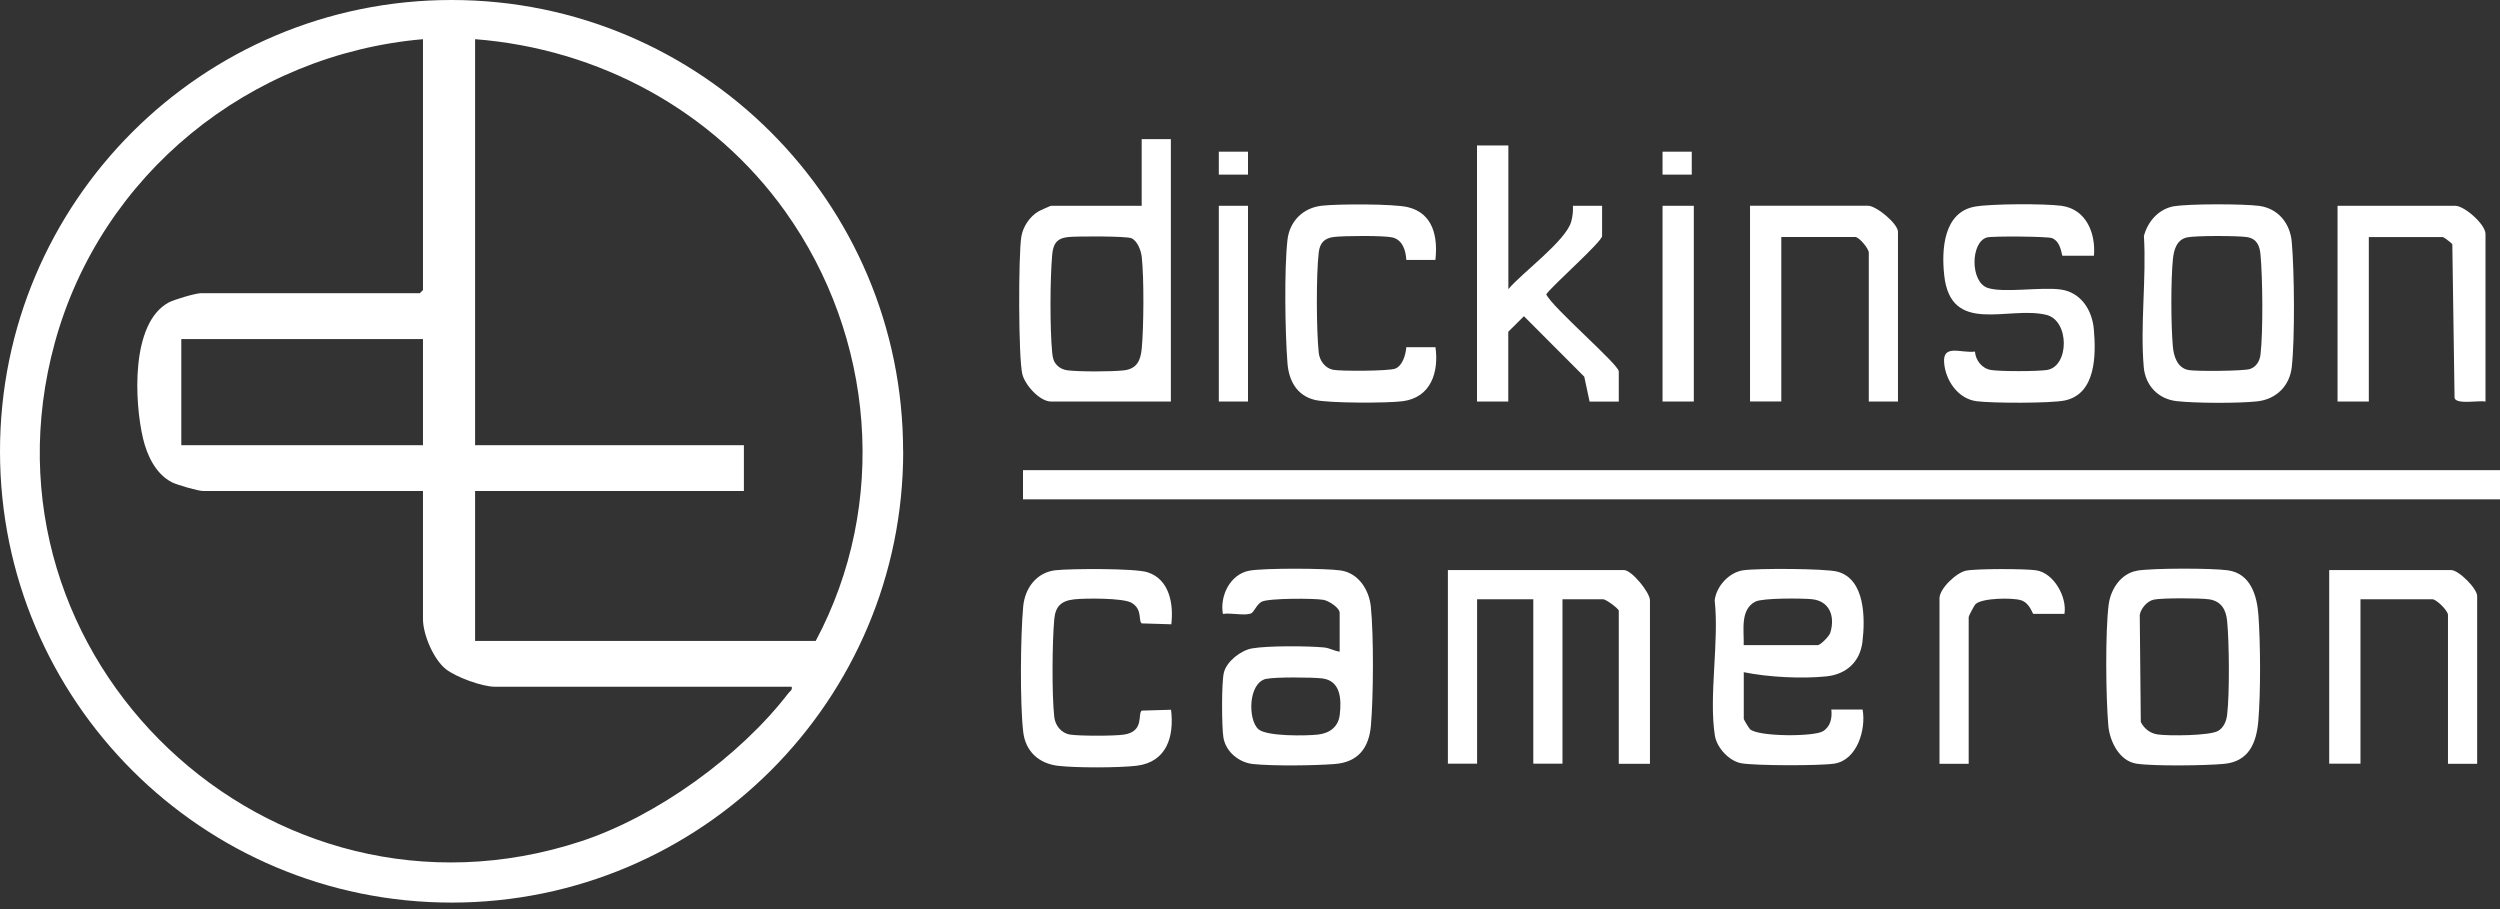<svg width="110" height="40" viewBox="0 0 110 40" fill="none" xmlns="http://www.w3.org/2000/svg">
<rect x="0" y="0" width="110" height="40" fill="#333333" stroke="none"/>
<g clip-path="url(#clip0_44_10864)">
<path d="M39.741 19.857C39.741 30.823 30.846 39.714 19.872 39.714C8.898 39.714 0 30.827 0 19.857C0 8.887 8.895 0 19.869 0C30.843 0 39.737 8.891 39.737 19.857H39.741ZM18.611 1.724C10.97 2.389 4.442 7.675 2.412 15.079C-1.395 28.977 11.857 41.511 25.556 37.02C28.889 35.926 32.563 33.274 34.696 30.491C34.768 30.399 34.871 30.376 34.833 30.216H21.772C21.214 30.216 20.064 29.795 19.616 29.44C19.074 29.008 18.611 27.919 18.611 27.238V21.604H8.941C8.719 21.604 7.809 21.34 7.576 21.226C6.857 20.866 6.471 20.041 6.295 19.299C5.917 17.705 5.737 14.219 7.423 13.309C7.664 13.18 8.608 12.9 8.849 12.9H18.474L18.611 12.763V1.724ZM20.904 28.201H35.892C39.107 22.174 38.487 14.823 34.547 9.3C31.378 4.862 26.355 2.148 20.904 1.724V19.59H32.731V21.604H20.904V28.201ZM7.977 14.919V19.59H18.611V14.919H7.977Z" fill="white"/>
<path d="M110.004 20.687H45.012V21.971H110.004V20.687Z" fill="white"/>
<path d="M72.602 33.606H71.226V26.871C71.226 26.787 70.668 26.367 70.538 26.367H68.749V33.602H67.465V26.367H64.992V33.602H63.707V25.082H71.451C71.795 25.082 72.598 26.069 72.598 26.413V33.602L72.602 33.606Z" fill="white"/>
<path d="M58.945 28.66V26.967C58.945 26.741 58.467 26.436 58.234 26.393C57.825 26.321 55.822 26.317 55.516 26.474C55.283 26.596 55.18 26.948 55.031 26.997C54.736 27.097 54.148 26.955 53.807 27.013C53.666 26.218 54.125 25.266 54.973 25.109C55.615 24.991 58.306 25.002 58.979 25.098C59.77 25.209 60.24 25.946 60.317 26.695C60.447 27.984 60.431 30.617 60.321 31.921C60.233 32.926 59.747 33.541 58.715 33.618C57.794 33.687 56.036 33.709 55.138 33.618C54.514 33.553 53.937 33.083 53.83 32.452C53.754 31.989 53.742 30.002 53.853 29.585C53.979 29.096 54.602 28.614 55.088 28.53C55.776 28.408 57.538 28.419 58.257 28.488C58.517 28.515 58.696 28.641 58.945 28.672V28.66ZM55.711 29.868C54.912 30.048 54.901 31.684 55.375 32.089C55.745 32.406 57.458 32.379 57.985 32.322C58.513 32.265 58.887 31.974 58.949 31.454C59.029 30.778 58.998 29.945 58.169 29.849C57.741 29.799 56.089 29.784 55.711 29.872V29.868Z" fill="white"/>
<path d="M76.726 29.574V31.634C76.726 31.661 76.952 32.043 77.005 32.089C77.38 32.417 79.788 32.421 80.205 32.177C80.545 31.974 80.618 31.596 80.579 31.221H81.955C82.112 32.096 81.715 33.442 80.713 33.599C80.079 33.698 77.231 33.694 76.616 33.583C76.073 33.484 75.538 32.895 75.454 32.364C75.182 30.621 75.648 28.228 75.446 26.413C75.522 25.793 76.073 25.189 76.692 25.094C77.311 24.998 80.312 25.014 80.839 25.151C82.074 25.472 82.07 27.219 81.948 28.24C81.841 29.126 81.233 29.673 80.354 29.761C79.264 29.872 77.797 29.795 76.734 29.578L76.726 29.574ZM76.726 28.385H79.979C80.105 28.385 80.488 27.991 80.534 27.838C80.755 27.112 80.499 26.436 79.708 26.363C79.264 26.321 77.56 26.309 77.239 26.47C76.554 26.818 76.742 27.747 76.723 28.381L76.726 28.385Z" fill="white"/>
<path d="M94.026 25.109C94.718 24.994 97.321 24.994 98.028 25.094C99.022 25.235 99.305 26.195 99.37 27.051C99.462 28.324 99.473 30.46 99.366 31.726C99.282 32.704 98.942 33.507 97.86 33.61C97.054 33.687 94.772 33.717 94.011 33.602C93.25 33.488 92.826 32.62 92.765 31.917C92.658 30.652 92.627 27.842 92.78 26.611C92.864 25.935 93.315 25.231 94.03 25.113L94.026 25.109ZM94.76 26.386C94.477 26.447 94.195 26.772 94.149 27.058L94.195 31.768C94.336 32.054 94.607 32.268 94.928 32.314C95.399 32.387 97.237 32.375 97.6 32.158C97.845 32.012 97.963 31.726 97.994 31.45C98.105 30.533 98.086 28.259 97.994 27.322C97.944 26.822 97.734 26.451 97.203 26.37C96.817 26.313 95.104 26.305 94.753 26.386H94.76Z" fill="white"/>
<path d="M108.995 33.606H107.711V27.055C107.711 26.871 107.206 26.367 107.022 26.367H103.861V33.602H102.485V25.082H107.848C108.181 25.082 108.995 25.893 108.995 26.229V33.602V33.606Z" fill="white"/>
<path d="M51.522 27.468L50.233 27.429C50.077 27.319 50.287 26.802 49.775 26.516C49.4 26.309 47.745 26.317 47.264 26.371C46.694 26.436 46.442 26.676 46.388 27.238C46.297 28.236 46.277 30.575 46.388 31.55C46.43 31.924 46.698 32.261 47.084 32.322C47.504 32.387 49.033 32.387 49.458 32.322C50.367 32.184 50.046 31.405 50.237 31.267L51.526 31.229C51.671 32.417 51.334 33.534 50.004 33.694C49.224 33.786 47.321 33.79 46.541 33.694C45.696 33.591 45.115 33.048 45.02 32.192C44.875 30.915 44.901 27.991 45.02 26.692C45.092 25.881 45.608 25.182 46.446 25.09C47.122 25.017 49.935 25.002 50.486 25.178C51.461 25.488 51.644 26.581 51.537 27.475L51.522 27.468Z" fill="white"/>
<path d="M90.842 27.009H89.466C89.424 27.009 89.317 26.531 88.92 26.409C88.549 26.294 87.219 26.305 86.924 26.581C86.867 26.634 86.622 27.104 86.622 27.146V33.606H85.338V26.325C85.338 25.897 86.08 25.197 86.504 25.109C86.951 25.017 89.118 25.021 89.592 25.094C90.368 25.212 90.957 26.264 90.835 27.013L90.842 27.009Z" fill="white"/>
<path d="M51.518 6.123V17.667H46.247C45.75 17.667 45.096 16.941 44.982 16.459C44.806 15.737 44.806 11.203 44.94 10.405C45.012 9.976 45.307 9.533 45.677 9.311C45.75 9.265 46.216 9.055 46.247 9.055H50.234V6.123H51.518ZM46.511 16.077C46.633 16.199 46.805 16.276 46.977 16.295C47.501 16.36 48.934 16.356 49.458 16.295C50.027 16.226 50.188 15.855 50.237 15.335C50.325 14.391 50.341 12.232 50.237 11.303C50.207 11.027 50.046 10.592 49.779 10.481C49.549 10.385 47.344 10.389 46.985 10.431C46.492 10.489 46.339 10.737 46.297 11.207C46.201 12.27 46.193 14.464 46.297 15.523C46.319 15.744 46.354 15.916 46.518 16.081L46.511 16.077Z" fill="white"/>
<path d="M95.678 9.074C96.347 8.963 98.716 8.967 99.404 9.059C100.245 9.174 100.765 9.827 100.838 10.649C100.953 11.949 100.979 14.873 100.838 16.149C100.746 16.979 100.154 17.568 99.324 17.659C98.495 17.751 96.561 17.743 95.758 17.648C94.955 17.552 94.393 16.956 94.325 16.149C94.164 14.315 94.447 12.239 94.332 10.382C94.508 9.728 94.99 9.185 95.678 9.07V9.074ZM96.224 10.447C95.777 10.546 95.651 10.989 95.609 11.391C95.513 12.35 95.521 14.273 95.605 15.24C95.643 15.672 95.796 16.192 96.301 16.283C96.633 16.344 98.716 16.329 98.996 16.237C99.275 16.146 99.427 15.89 99.462 15.603C99.58 14.617 99.557 12.212 99.462 11.2C99.424 10.798 99.297 10.5 98.858 10.431C98.464 10.37 96.587 10.362 96.224 10.447Z" fill="white"/>
<path d="M92.127 11.253H90.751C90.705 11.253 90.705 10.649 90.292 10.477C90.105 10.401 87.655 10.382 87.425 10.447C86.699 10.657 86.684 12.407 87.456 12.667C88.163 12.904 89.803 12.614 90.682 12.74C91.561 12.866 92.058 13.642 92.13 14.498C92.226 15.614 92.226 17.331 90.85 17.621C90.235 17.751 87.62 17.743 86.959 17.652C86.148 17.541 85.598 16.734 85.541 15.951C85.476 15.121 86.313 15.553 86.898 15.469C86.924 15.851 87.207 16.215 87.601 16.279C88.025 16.348 89.642 16.344 90.067 16.279C91.053 16.123 91.068 14.097 90.032 13.852C88.346 13.451 85.828 14.77 85.545 12.105C85.422 10.974 85.518 9.33 86.905 9.09C87.624 8.963 89.975 8.956 90.705 9.055C91.794 9.204 92.215 10.259 92.134 11.245L92.127 11.253Z" fill="white"/>
<path d="M66.368 6.399V12.721C66.983 11.991 68.89 10.603 69.131 9.758C69.196 9.529 69.223 9.296 69.208 9.055H70.492V10.385C70.492 10.634 68.302 12.564 68.034 12.95C68.294 13.523 71.226 16.039 71.226 16.34V17.671H69.942L69.708 16.574L67.052 13.913L66.364 14.598V17.667H64.988V6.399H66.364H66.368Z" fill="white"/>
<path d="M109.362 17.667C109.083 17.61 108.097 17.808 108.001 17.518L107.902 10.745C107.863 10.684 107.523 10.431 107.481 10.431H104.228V17.667H102.852V9.055H108.032C108.433 9.055 109.362 9.869 109.362 10.294V17.667Z" fill="white"/>
<path d="M83.511 17.667H82.227V11.116C82.227 10.94 81.799 10.427 81.63 10.427H78.377V17.663H77.001V9.051H82.181C82.567 9.051 83.511 9.85 83.511 10.198V17.663V17.667Z" fill="white"/>
<path d="M63.161 11.436H61.877C61.857 11.027 61.716 10.55 61.261 10.446C60.871 10.358 59.155 10.374 58.712 10.424C58.268 10.473 58.073 10.691 58.024 11.111C57.909 12.094 57.92 14.521 58.024 15.515C58.058 15.855 58.287 16.188 58.643 16.268C58.968 16.34 61.139 16.329 61.395 16.218C61.72 16.081 61.85 15.607 61.877 15.278H63.161C63.314 16.375 62.962 17.483 61.731 17.652C61.062 17.743 58.467 17.743 57.859 17.598C57.056 17.407 56.705 16.742 56.648 15.97C56.544 14.62 56.502 11.868 56.648 10.561C56.739 9.735 57.332 9.143 58.161 9.051C58.861 8.971 61.322 8.963 61.949 9.116C63.062 9.384 63.272 10.431 63.157 11.436H63.161Z" fill="white"/>
<path d="M74.528 9.055H73.152V17.667H74.528V9.055Z" fill="white"/>
<path d="M54.912 9.055H53.628V17.667H54.912V9.055Z" fill="white"/>
<path d="M54.912 6.674H53.628V7.683H54.912V6.674Z" fill="white"/>
<path d="M74.437 6.674H73.152V7.683H74.437V6.674Z" fill="white"/>
</g>
<defs>
<clipPath id="clip0_44_10864">
<rect width="110.004" height="39.714" fill="white"/>
</clipPath>
</defs>
</svg>
